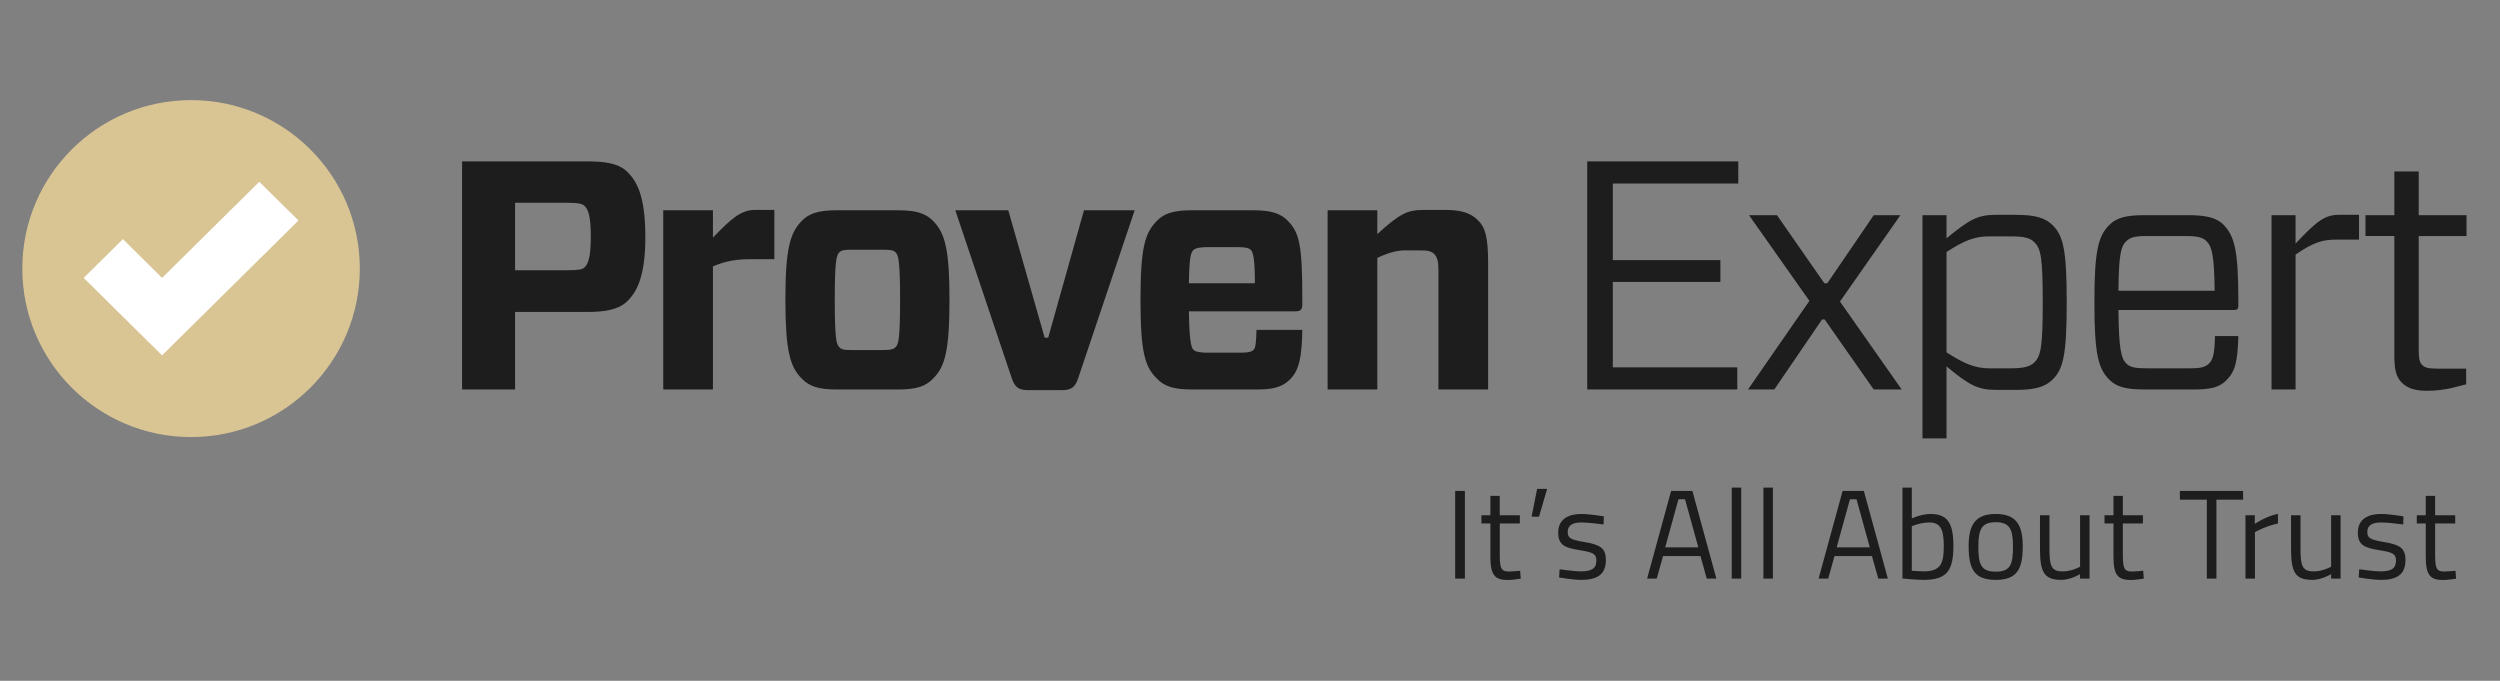 <svg xmlns="http://www.w3.org/2000/svg" width="224" height="61" viewBox="0 0 224 61" fill="none">
<rect x="0" y="0" width="224" height="61" fill="#808080" stroke="none"/>
<path d="M32.239 24.061C32.239 32.401 25.47 39.161 17.119 39.161C8.769 39.161 2 32.401 2 24.061C2 15.728 8.77 8.97 17.119 8.97C25.469 8.97 32.239 15.728 32.239 24.061Z" fill="#D9C594"/>
<path d="M23.232 16.288L14.52 24.9L11.011 21.425L7.498 24.9L14.52 31.841L26.741 19.758L23.232 16.288Z" fill="white"/>
<path d="M56.08 27.104C55.38 27.718 54.272 27.951 52.612 27.951H46.15V34.898H41.402V14.459H52.611C54.271 14.459 55.379 14.665 56.079 15.282C57.011 16.123 57.823 17.442 57.823 21.235C57.825 24.942 56.984 26.287 56.08 27.104ZM50.751 24.213C51.827 24.213 52.148 24.153 52.353 23.979C52.672 23.684 52.937 23.162 52.937 21.179C52.937 19.19 52.645 18.697 52.353 18.429C52.149 18.257 51.828 18.167 50.751 18.167H46.152V24.215L50.751 24.213ZM59.426 34.898V18.84H63.879V21.291C65.539 19.571 66.384 18.809 67.665 18.809H69.382V23.223H67.315C66.09 23.223 65.16 23.335 63.879 23.864V34.898H59.426ZM71.826 33.908C70.78 32.86 70.372 31.398 70.372 26.87C70.372 22.316 70.778 20.886 71.826 19.804C72.496 19.102 73.373 18.84 75.001 18.84H80.445C82.077 18.84 82.921 19.102 83.618 19.804C84.666 20.886 85.073 22.315 85.073 26.87C85.073 31.428 84.666 32.86 83.618 33.908C82.921 34.641 82.077 34.898 80.445 34.898H75.001C73.373 34.898 72.526 34.64 71.826 33.908ZM75.174 31.073C75.349 31.307 75.583 31.365 76.341 31.365H79.105C79.861 31.365 80.094 31.277 80.27 31.073C80.503 30.841 80.648 30.314 80.648 26.87C80.648 23.426 80.503 22.899 80.27 22.637C80.095 22.433 79.861 22.374 79.105 22.374H76.341C75.583 22.374 75.349 22.435 75.174 22.637C74.942 22.899 74.795 23.426 74.795 26.87C74.795 30.314 74.942 30.841 75.174 31.073ZM96.597 33.908C96.307 34.753 95.961 34.958 95.085 34.958H92.173C91.329 34.958 90.949 34.753 90.661 33.908L85.595 18.84H90.341L93.602 30.257H93.919L97.125 18.84H101.666L96.597 33.908ZM106.526 27.894C106.554 30.432 106.728 31.106 106.903 31.307C107.109 31.544 107.573 31.602 108.33 31.602H111.037C111.94 31.602 112.175 31.512 112.349 31.307C112.493 31.132 112.552 30.697 112.581 29.559H116.686C116.656 31.953 116.397 33.18 115.611 33.968C115.115 34.461 114.472 34.897 112.755 34.897H106.816C105.184 34.897 104.34 34.64 103.642 33.907C102.594 32.859 102.188 31.601 102.188 26.869C102.188 22.14 102.594 20.885 103.642 19.803C104.313 19.101 105.184 18.839 106.816 18.839H112.232C113.862 18.839 114.737 19.101 115.405 19.803C116.454 20.859 116.686 22.109 116.686 26.726V27.25C116.686 27.718 116.567 27.894 116.042 27.894H106.526ZM106.526 25.382H112.437C112.437 23.221 112.289 22.636 112.084 22.403C111.912 22.227 111.648 22.141 110.746 22.141H108.33C107.573 22.141 107.109 22.201 106.903 22.433C106.699 22.636 106.554 23.132 106.526 25.382ZM118.955 34.898V18.84H123.409V20.971C125.475 19.101 126.115 18.808 127.6 18.808H129.55C130.921 18.808 131.794 19.101 132.403 19.714C133.074 20.356 133.335 21.206 133.335 23.568V34.897H128.883V24.097C128.883 23.424 128.765 23.045 128.532 22.783C128.268 22.518 127.98 22.433 127.189 22.433H125.938C125.182 22.433 124.483 22.606 123.408 23.106V34.898H118.955ZM155.661 34.898H142.214V14.459H155.751V16.445H144.509V23.308H154.147V25.263H144.509V32.914H155.66L155.661 34.898ZM156.62 34.898L162.123 26.956L156.711 19.28H159.217L163.464 25.382H163.725L167.888 19.28H170.277L164.861 27.018L170.392 34.898H167.887L163.491 28.625H163.257L158.975 34.898H156.62ZM174.409 19.28V21.352C176.473 19.657 177.203 19.249 178.833 19.249H180.638C182.414 19.249 183.286 19.542 183.955 20.21C184.859 21.15 185.178 22.374 185.178 27.076C185.178 31.809 184.861 33.032 183.955 33.969C183.287 34.641 182.414 34.933 180.638 34.933H178.833C177.234 34.933 176.444 34.523 174.409 32.828V39.281H172.254V19.28H174.409ZM174.409 22.579V31.572C176.008 32.592 176.943 33.002 178.282 33.002H180.2C181.455 33.002 181.95 32.796 182.3 32.452C182.879 31.866 183.029 30.96 183.029 27.076C183.029 23.223 182.879 22.285 182.3 21.731C181.95 21.352 181.455 21.179 180.2 21.179H178.224C176.881 21.179 175.952 21.584 174.409 22.579ZM189.812 27.776C189.84 31.34 190.073 32.129 190.512 32.565C190.862 32.914 191.266 33.001 192.373 33.001H196.247C197.209 33.001 197.614 32.886 197.935 32.565C198.283 32.21 198.43 31.717 198.46 30.112H200.554C200.498 32.502 200.234 33.324 199.478 34.078C198.899 34.666 198.138 34.897 196.655 34.897H192.172C190.568 34.897 189.666 34.694 188.997 34.024C188.01 33.031 187.658 31.777 187.658 27.075C187.658 22.402 188.011 21.148 188.997 20.152C189.665 19.482 190.568 19.279 192.172 19.279H196.075C197.644 19.279 198.608 19.508 199.218 20.122C200.207 21.148 200.555 22.402 200.555 26.928V27.422C200.555 27.655 200.466 27.775 200.207 27.775H189.812V27.776ZM189.812 26.05H198.431C198.401 22.841 198.169 22.052 197.705 21.614C197.383 21.291 196.974 21.149 195.839 21.149H192.374C191.268 21.149 190.862 21.265 190.481 21.642C190.044 22.08 189.841 22.783 189.812 26.05ZM203.529 34.898V19.28H205.682V21.821C207.573 19.832 208.274 19.247 209.581 19.247H211.368V21.47H209.38C208.184 21.47 207.372 21.642 205.683 22.811V34.898H203.529ZM220.967 34.434L219.598 34.783C218.909 34.931 218.206 35.008 217.501 35.014C216.483 35.014 215.755 34.839 215.204 34.286C214.678 33.76 214.533 33.088 214.533 31.83V21.148H211.947V19.28H214.533V15.365H216.716V19.28H221.001V21.149H216.716V31.34C216.716 32.154 216.805 32.504 217.038 32.711C217.214 32.915 217.534 33.032 218.405 33.032H220.969V34.434H220.967ZM130.383 43.985H131.255V51.844H130.383V43.985ZM134.379 46.904V49.618C134.379 50.856 134.458 51.209 135.195 51.209C135.512 51.209 136.202 51.14 136.202 51.14L136.259 51.845C136.259 51.845 135.499 51.969 135.103 51.969C133.936 51.969 133.539 51.526 133.539 49.891V46.904H132.736V46.165H133.539V44.428H134.378V46.165H136.178V46.904H134.379ZM137.727 43.804H138.622L137.897 46.291H137.229L137.727 43.804ZM143.682 46.995C143.682 46.995 142.424 46.813 141.7 46.813C140.998 46.813 140.466 47.006 140.466 47.677C140.466 48.21 140.738 48.358 141.937 48.562C143.353 48.801 143.886 49.084 143.886 50.186C143.886 51.515 143.048 51.958 141.688 51.958C140.963 51.958 139.695 51.743 139.695 51.743L139.739 51.004C139.739 51.004 141.031 51.197 141.608 51.197C142.536 51.197 143.035 50.993 143.035 50.221C143.035 49.631 142.74 49.483 141.506 49.29C140.226 49.085 139.615 48.846 139.615 47.711C139.615 46.462 140.623 46.052 141.654 46.052C142.504 46.052 143.704 46.267 143.704 46.267L143.682 46.995ZM149.733 43.985H151.636L153.788 51.844H152.927L152.361 49.822H149.008L148.442 51.844H147.581L149.733 43.985ZM149.202 49.039H152.168L150.979 44.734H150.39L149.202 49.039ZM155.162 43.691H156.012V51.845H155.162V43.691ZM158.002 43.691H158.852V51.845H158.002V43.691ZM165.098 43.985H167L169.152 51.844H168.292L167.726 49.822H164.373L163.806 51.844H162.946L165.098 43.985ZM164.566 49.039H167.533L166.343 44.734H165.755L164.566 49.039ZM175.024 48.914C175.024 51.173 174.412 51.957 172.351 51.957C171.672 51.957 170.461 51.833 170.461 51.833V43.69H171.299V46.448C171.299 46.448 172.16 46.051 172.963 46.051C174.503 46.052 175.024 46.87 175.024 48.914ZM174.163 48.914C174.163 47.449 173.868 46.812 172.872 46.812C172.09 46.812 171.298 47.142 171.298 47.142V51.139C171.298 51.139 172.034 51.196 172.339 51.196C173.892 51.197 174.163 50.504 174.163 48.914ZM181.237 48.937C181.237 51.004 180.728 51.958 178.813 51.958C176.91 51.958 176.389 51.004 176.389 48.937C176.389 46.985 177.022 46.052 178.813 46.052C180.615 46.052 181.237 46.983 181.237 48.937ZM180.365 48.937C180.365 47.358 180.025 46.79 178.813 46.79C177.612 46.79 177.261 47.358 177.261 48.937C177.261 50.55 177.475 51.22 178.813 51.22C180.161 51.22 180.365 50.549 180.365 48.937ZM187.222 46.165V51.844H186.372V51.447C186.372 51.447 185.523 51.957 184.696 51.957C183.11 51.957 182.782 51.219 182.782 49.13V46.165H183.632V49.118C183.632 50.686 183.767 51.197 184.821 51.197C185.66 51.197 186.374 50.777 186.374 50.777V46.166H187.222V46.165ZM190.207 46.904V49.618C190.207 50.856 190.286 51.209 191.022 51.209C191.339 51.209 192.03 51.14 192.03 51.14L192.087 51.845C192.087 51.845 191.327 51.969 190.931 51.969C189.763 51.969 189.367 51.526 189.367 49.891V46.904H188.564V46.165H189.367V44.428H190.206V46.165H192.006V46.904H190.207ZM195.319 43.985H200.982V44.769H198.592V51.844H197.732V44.769H195.319V43.985ZM201.193 46.165H202.031V46.937C202.031 46.937 203.016 46.256 204.104 46.041V46.904C203.04 47.119 202.043 47.677 202.043 47.677V51.845H201.193V46.165ZM209.716 46.165V51.844H208.867V51.447C208.867 51.447 208.018 51.957 207.191 51.957C205.605 51.957 205.277 51.219 205.277 49.13V46.165H206.126V49.118C206.126 50.686 206.262 51.197 207.316 51.197C208.154 51.197 208.868 50.777 208.868 50.777V46.166H209.716V46.165ZM215.328 46.995C215.328 46.995 214.07 46.813 213.346 46.813C212.644 46.813 212.111 47.006 212.111 47.677C212.111 48.21 212.383 48.358 213.583 48.562C214.999 48.801 215.531 49.084 215.531 50.186C215.531 51.515 214.693 51.958 213.333 51.958C212.608 51.958 211.34 51.743 211.34 51.743L211.385 51.004C211.385 51.004 212.677 51.197 213.254 51.197C214.182 51.197 214.681 50.993 214.681 50.221C214.681 49.631 214.385 49.483 213.152 49.29C211.872 49.085 211.261 48.846 211.261 47.711C211.261 46.462 212.269 46.052 213.3 46.052C214.149 46.052 215.35 46.267 215.35 46.267L215.328 46.995ZM218.188 46.904V49.618C218.188 50.856 218.268 51.209 219.004 51.209C219.322 51.209 220.011 51.14 220.011 51.14L220.068 51.845C220.068 51.845 219.309 51.969 218.912 51.969C217.745 51.969 217.349 51.526 217.349 49.891V46.904H216.545V46.165H217.349V44.428H218.187V46.165H219.988V46.904H218.188Z" fill="#1D1D1D"/>
</svg>